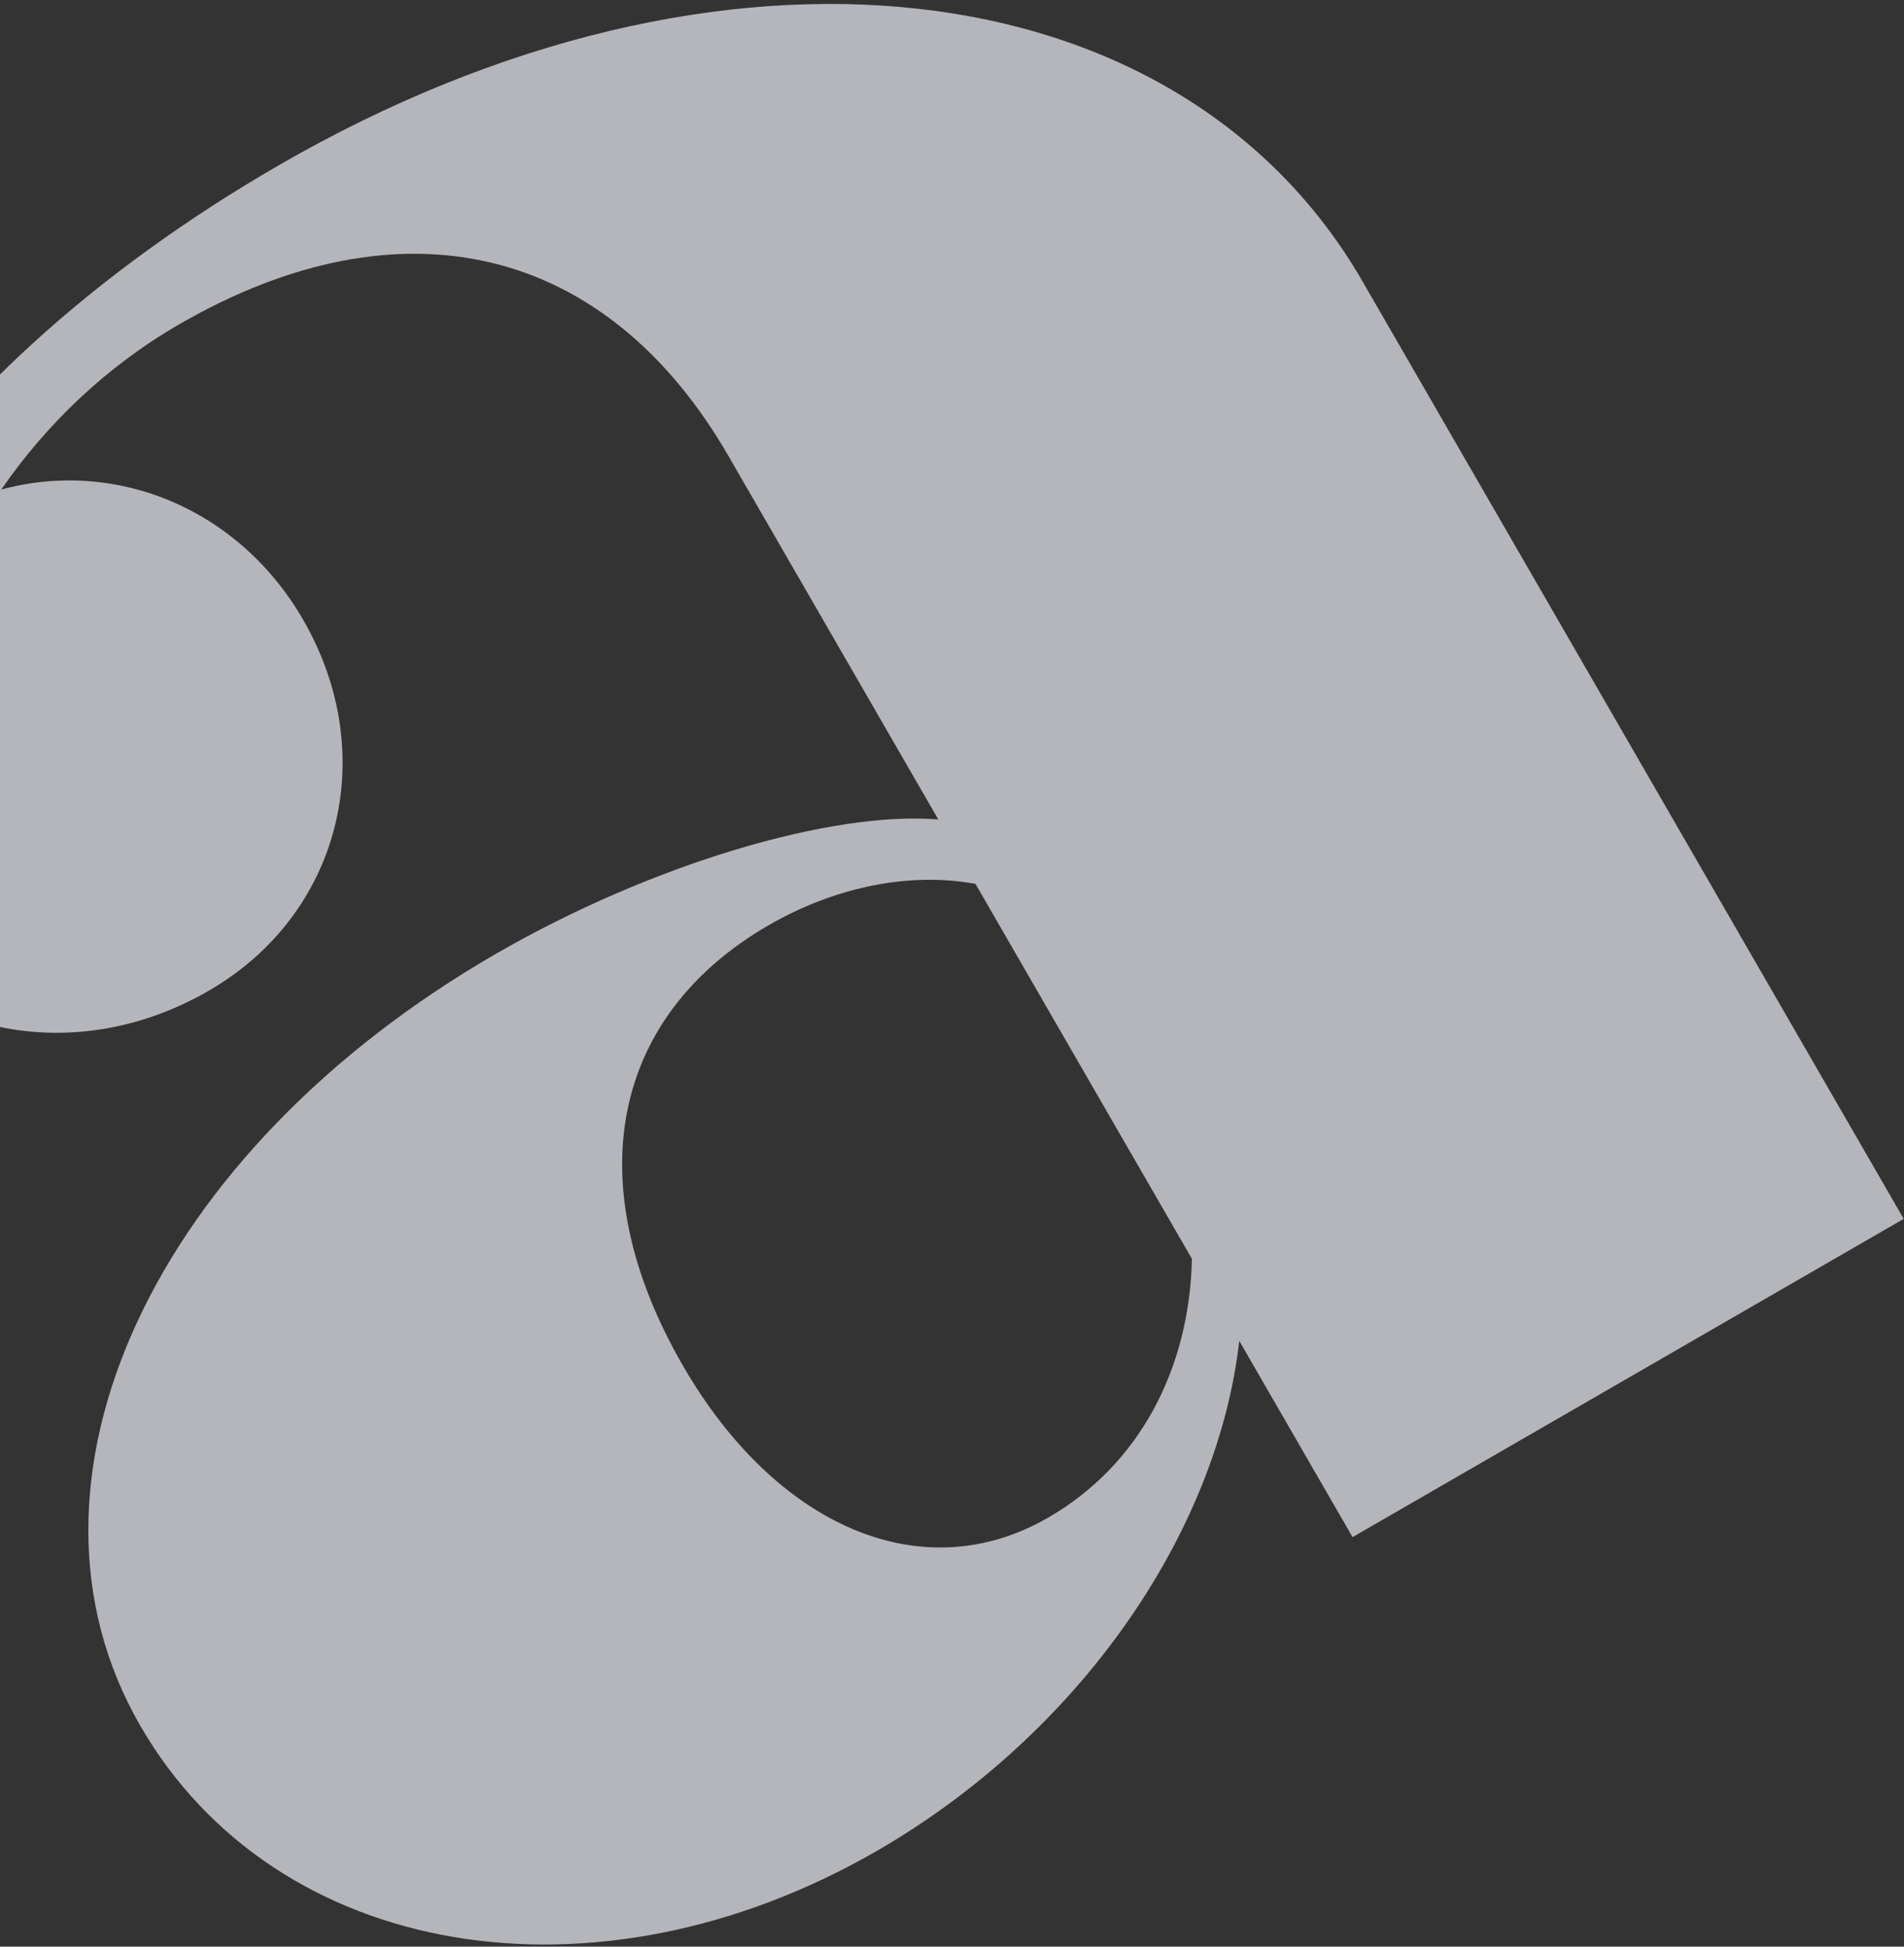 <svg xmlns="http://www.w3.org/2000/svg" width="270" height="276" viewBox="0 0 270 276" fill="none">
  <rect x="0" y="0" width="270" height="276" fill="#333333" stroke="none"/>
  <g style="mix-blend-mode:multiply" opacity="0.7">
    <path d="M39.581 23.403C102.354 -12.839 167.329 -4.944 193.226 39.911L269.958 172.814L191.803 217.936L175.737 190.11C172.633 217.375 153.045 245.851 124.361 262.412C84.452 285.453 39.062 277.88 19.879 244.654C-0.023 210.182 21.693 163.311 70.332 135.229C92.365 122.509 117.931 114.947 133.055 116.183L103.322 64.683C86.057 34.779 57.039 27.721 25.445 45.962C15.052 51.963 6.514 60.215 0.181 69.409C16.474 64.986 33.884 72.101 42.996 87.883C54.026 106.988 48.285 129.684 29.577 140.485C9.623 152.006 -14.151 146.35 -25.181 127.245C-41.487 99.003 -13.631 54.125 39.581 23.403ZM148.635 215.171C161.522 207.731 168.67 194.19 169.023 178.481L138.331 125.32C129.633 123.696 118.985 125.414 109.008 131.174C86.975 143.895 81.713 167.422 96.819 193.587C110.007 216.43 130.759 225.492 148.635 215.171Z" fill="#EDEEF5"/>
  </g>
</svg>